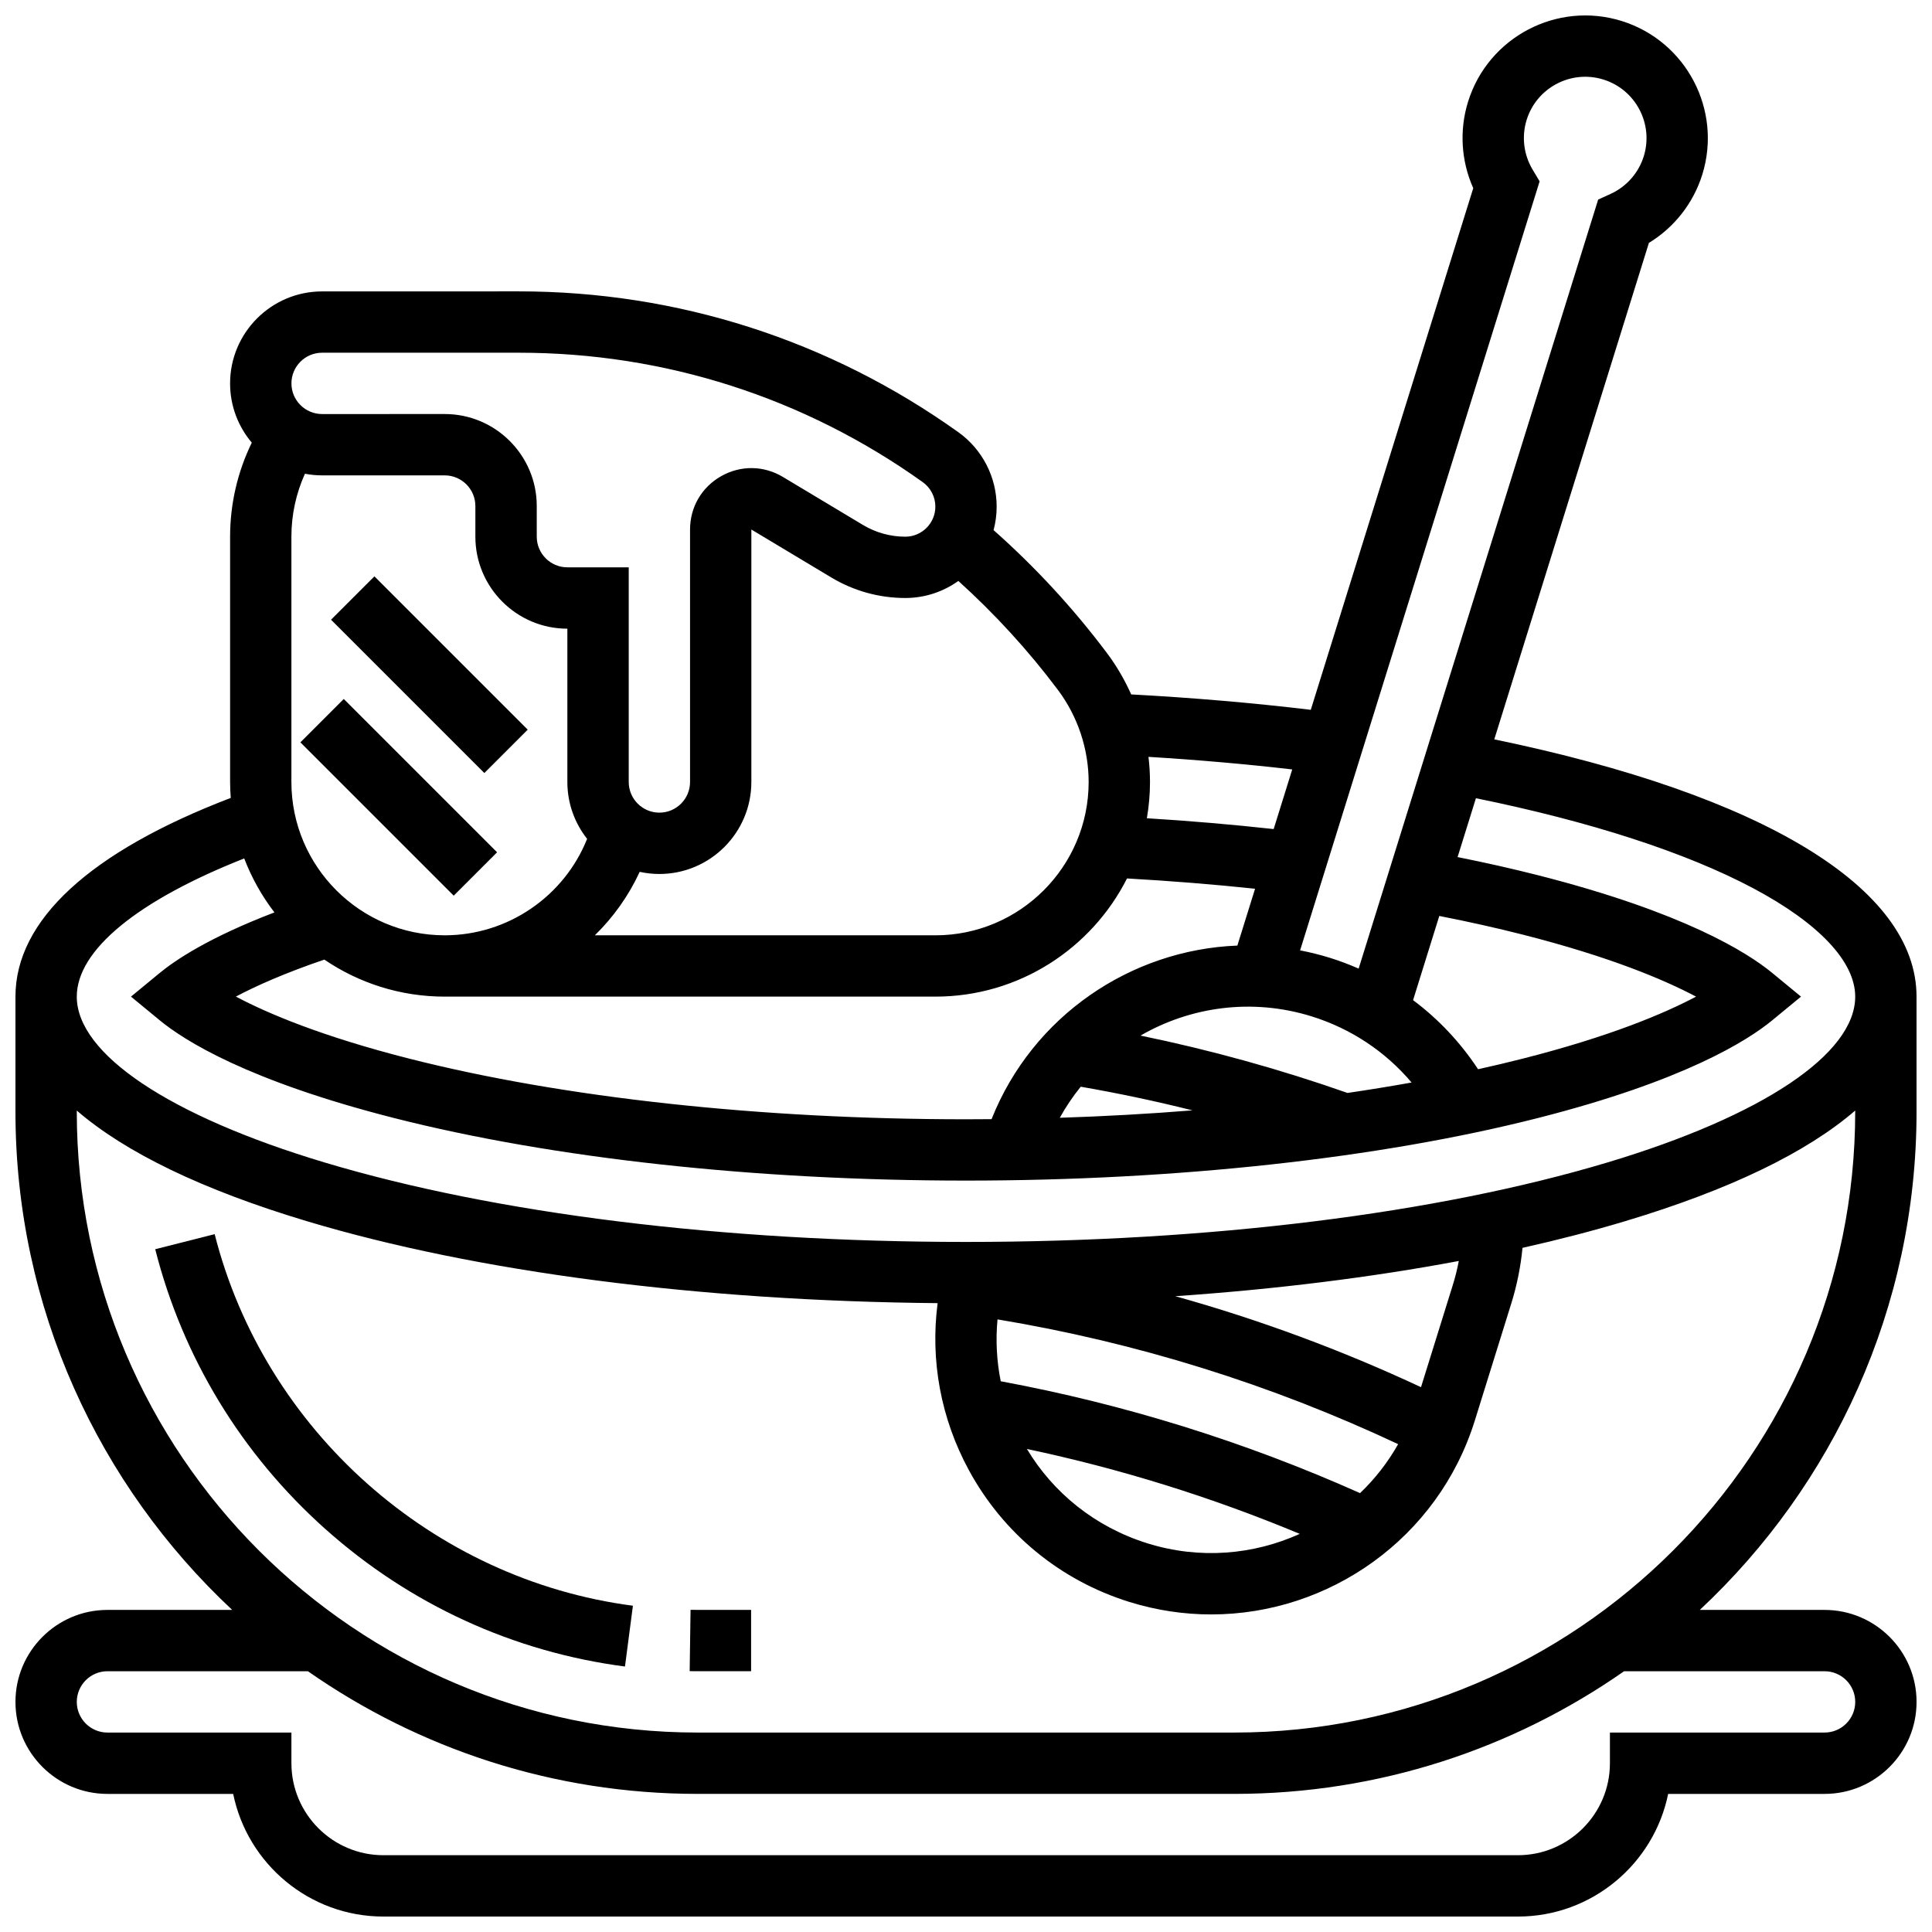 <?xml version="1.0" encoding="UTF-8"?>
<!-- Uploaded to: ICON Repo, www.svgrepo.com, Generator: ICON Repo Mixer Tools -->
<svg width="800px" height="800px" version="1.1" viewBox="144 144 512 512" xmlns="http://www.w3.org/2000/svg">
 <defs>
  <clipPath id="a">
   <path d="m148.09 148.09h503.81v503.81h-503.81z"/>
  </clipPath>
 </defs>
 <g clip-path="url(#a)">
  <path d="m651.9 438.59v-30.473c0-28.789-40.641-53.441-111.9-68.18l40.977-131.57c6.723-4.09 11.785-10.52 14.148-18.105 5.328-17.109-4.258-35.371-21.367-40.699-17.113-5.328-35.371 4.258-40.699 21.367-2.363 7.582-1.844 15.754 1.367 22.938l-43.055 138.24c-15.352-1.84-31.312-3.203-47.594-4.082-1.719-3.859-3.856-7.535-6.398-10.926-8.891-11.852-18.988-22.801-30.07-32.613 0.531-1.988 0.816-4.078 0.816-6.234 0-7.805-3.793-15.172-10.145-19.711-34.188-24.422-74.469-37.328-116.48-37.328l-52.145 0.012c-13.441 0-24.379 10.938-24.379 24.379 0 5.977 2.168 11.457 5.75 15.703-3.769 7.723-5.746 16.215-5.746 24.926v65.008c0 1.418 0.07 2.82 0.172 4.211-37.355 14.297-57.055 32.438-57.055 52.668v30.473c0 52.051 22.117 99.027 57.438 132.05h-33.059c-13.441 0-24.379 10.934-24.379 24.379 0 13.441 10.934 24.379 24.379 24.379h33.32c3.777 18.523 20.191 32.504 39.812 32.504h300.66c19.621 0 36.039-13.98 39.812-32.504h41.449c13.441 0 24.379-10.934 24.379-24.379 0-13.441-10.934-24.379-24.379-24.379h-33.062c35.32-33.02 57.438-79.996 57.438-132.05zm-422.55-168.61h32.504c4.481 0 8.125 3.644 8.125 8.125v8.125c0 13.441 10.938 24.379 24.379 24.379v40.629c0 5.684 1.961 10.918 5.234 15.066-6.09 15.25-21.012 25.562-37.738 25.562-22.402 0-40.629-18.227-40.629-40.629v-65.008c0-5.805 1.234-11.473 3.586-16.684 1.473 0.281 2.988 0.434 4.539 0.434zm0.602 128.32c9.105 6.191 20.09 9.816 31.906 9.816h130.02c22.172 0 41.41-12.762 50.789-31.316 11.539 0.648 22.898 1.562 33.941 2.727l-4.691 15.059c-28.281 1.102-54.277 18.688-65.141 46-2.254 0.02-4.512 0.035-6.773 0.035-54.398 0-106.8-5.707-147.55-16.074-23.086-5.871-37.449-11.941-45.941-16.441 5.309-2.809 12.887-6.211 23.445-9.805zm200.45 33.691c9.93 1.719 19.812 3.809 29.609 6.266-11.473 0.922-23.227 1.582-35.152 1.965 1.617-2.934 3.481-5.68 5.543-8.23zm70.707 1.652c-17.887-6.281-36.262-11.375-54.859-15.203 13.281-7.668 29.594-9.996 45.355-5.09 10.449 3.254 19.559 9.336 26.48 17.527-5.527 0.992-11.188 1.914-16.977 2.766zm34.598-6.285c-4.688-7.113-10.508-13.293-17.227-18.309l6.949-22.312c7.727 1.516 15.145 3.172 22.125 4.949 23.07 5.867 37.426 11.934 45.922 16.43-8.496 4.5-22.852 10.562-45.922 16.43-3.852 0.98-7.801 1.918-11.848 2.812zm16.309-235.3-1.863-3.117c-2.371-3.969-2.945-8.77-1.574-13.176 2.664-8.559 11.793-13.352 20.348-10.684 8.555 2.664 13.348 11.793 10.684 20.348-1.371 4.402-4.57 8.031-8.777 9.953l-3.305 1.508-63.473 203.8c-2.473-1.078-5.008-2.047-7.621-2.859-2.625-0.816-5.258-1.465-7.894-1.973zm-65.559 155.85-4.922 15.805c-10.93-1.203-22.176-2.164-33.602-2.871 0.535-3.125 0.828-6.328 0.828-9.602 0-2.231-0.137-4.453-0.402-6.664 12.988 0.793 25.738 1.906 38.098 3.332zm-62.078-21.047c5.238 6.988 8.125 15.645 8.125 24.379 0 22.402-18.227 40.629-40.629 40.629h-90.238c4.898-4.781 8.953-10.461 11.891-16.82 1.68 0.367 3.422 0.566 5.211 0.566 13.441 0 24.379-10.938 24.379-24.379v-66.906l21.223 12.73c5.91 3.547 12.676 5.418 19.566 5.418 5.242 0 10.098-1.68 14.066-4.519 9.695 8.758 18.562 18.441 26.406 28.902zm-195.02-89.387h52.145c38.609 0 75.621 11.863 107.04 34.301 2.09 1.492 3.336 3.918 3.336 6.484 0 4.394-3.574 7.969-7.969 7.969-3.945 0-7.82-1.074-11.203-3.102l-21.223-12.73c-5.086-3.051-11.207-3.129-16.367-0.207-5.164 2.922-8.246 8.211-8.246 14.141v66.906c0 4.481-3.644 8.125-8.125 8.125s-8.125-3.644-8.125-8.125v-56.883h-16.25c-4.481 0-8.125-3.644-8.125-8.125v-8.125c0-13.441-10.938-24.379-24.379-24.379l-32.508 0.004c-4.481 0-8.125-3.644-8.125-8.125s3.644-8.129 8.125-8.129zm-20.637 134.02c1.98 5.172 4.688 9.984 8.008 14.305-17.406 6.648-26.348 12.703-30.406 16.047l-7.613 6.269 7.613 6.269c6.625 5.461 23.512 16.086 62.125 25.91 42.02 10.688 95.844 16.574 151.55 16.574 55.711 0 109.54-5.887 151.55-16.574 38.613-9.82 55.5-20.449 62.125-25.91l7.613-6.269-7.613-6.269c-6.625-5.461-23.512-16.086-62.125-25.91-6.746-1.715-13.875-3.324-21.273-4.801l4.859-15.598c30.336 6.18 55.625 14.375 73.445 23.84 17.457 9.27 27.07 19.477 27.07 28.742 0 15.184-24.527 31.605-65.609 43.93-45.309 13.594-105.7 21.078-170.04 21.078-64.348 0-124.73-7.484-170.04-21.078-41.086-12.324-65.613-28.746-65.613-43.93 0-12.289 16.055-25.449 44.371-36.625zm295.71 168.2c-30.453-13.602-62.438-23.559-95.227-29.645-1.066-5.305-1.375-10.816-0.852-16.395 36.781 6.106 72.426 17.207 106.17 33.062-2.75 4.863-6.164 9.215-10.09 12.977zm-15.984 10.801c-12.258 5.551-26.508 6.82-40.336 2.512-13.965-4.348-25.039-13.465-31.969-25.016 24.746 5.234 48.961 12.77 72.305 22.504zm32.133-38.879c-21.051-9.836-42.812-17.883-65.109-24.109 26.613-1.832 51.945-4.981 75.125-9.336-0.41 2.156-0.938 4.297-1.598 6.406zm-356.23-73.02v-0.285c12.906 11.145 33.367 21.035 60.941 29.309 44.996 13.5 104.12 21.16 167.19 21.727-1.984 15.176 0.848 30.57 8.277 44.258 9.137 16.824 24.238 29.227 42.52 34.922 7.215 2.246 14.516 3.316 21.703 3.316 31.168 0 60.125-20.105 69.867-51.395l9.664-31.035c1.5-4.812 2.484-9.742 2.969-14.715 9.539-2.141 18.645-4.504 27.227-7.078 27.574-8.273 48.031-18.164 60.941-29.309v0.285c0 90.734-73.816 164.55-164.55 164.55h-142.2c-90.73 0-164.55-73.816-164.55-164.55zm463.18 148.3c4.481 0 8.125 3.644 8.125 8.125s-3.644 8.125-8.125 8.125h-56.883v8.125c0 13.441-10.934 24.379-24.379 24.379h-300.66c-13.441 0-24.379-10.934-24.379-24.379v-8.125h-48.754c-4.481 0-8.125-3.644-8.125-8.125s3.644-8.125 8.125-8.125h53.125c29.305 20.473 64.922 32.504 103.3 32.504h142.2c38.379 0 73.996-12.031 103.3-32.504z"/>
 </g>
 <path d="m343.05 586.89v-16.25l-14.16-0.004c-0.629 0-1.258-0.004-1.887-0.012l-0.23 16.25c0.703 0.012 1.41 0.016 2.117 0.016z"/>
 <path d="m230.2 549.19c22.379 19.992 49.844 32.598 79.426 36.457l2.102-16.113c-53.109-6.926-97.648-46.5-110.84-98.473l-15.754 3.996c7.273 28.656 22.852 54.293 45.062 74.133z"/>
 <path d="m231.73 308.23 11.492-11.492 40.629 40.629-11.492 11.492z"/>
 <path d="m223.61 340.73 11.492-11.492 40.629 40.629-11.492 11.492z"/>
</svg>